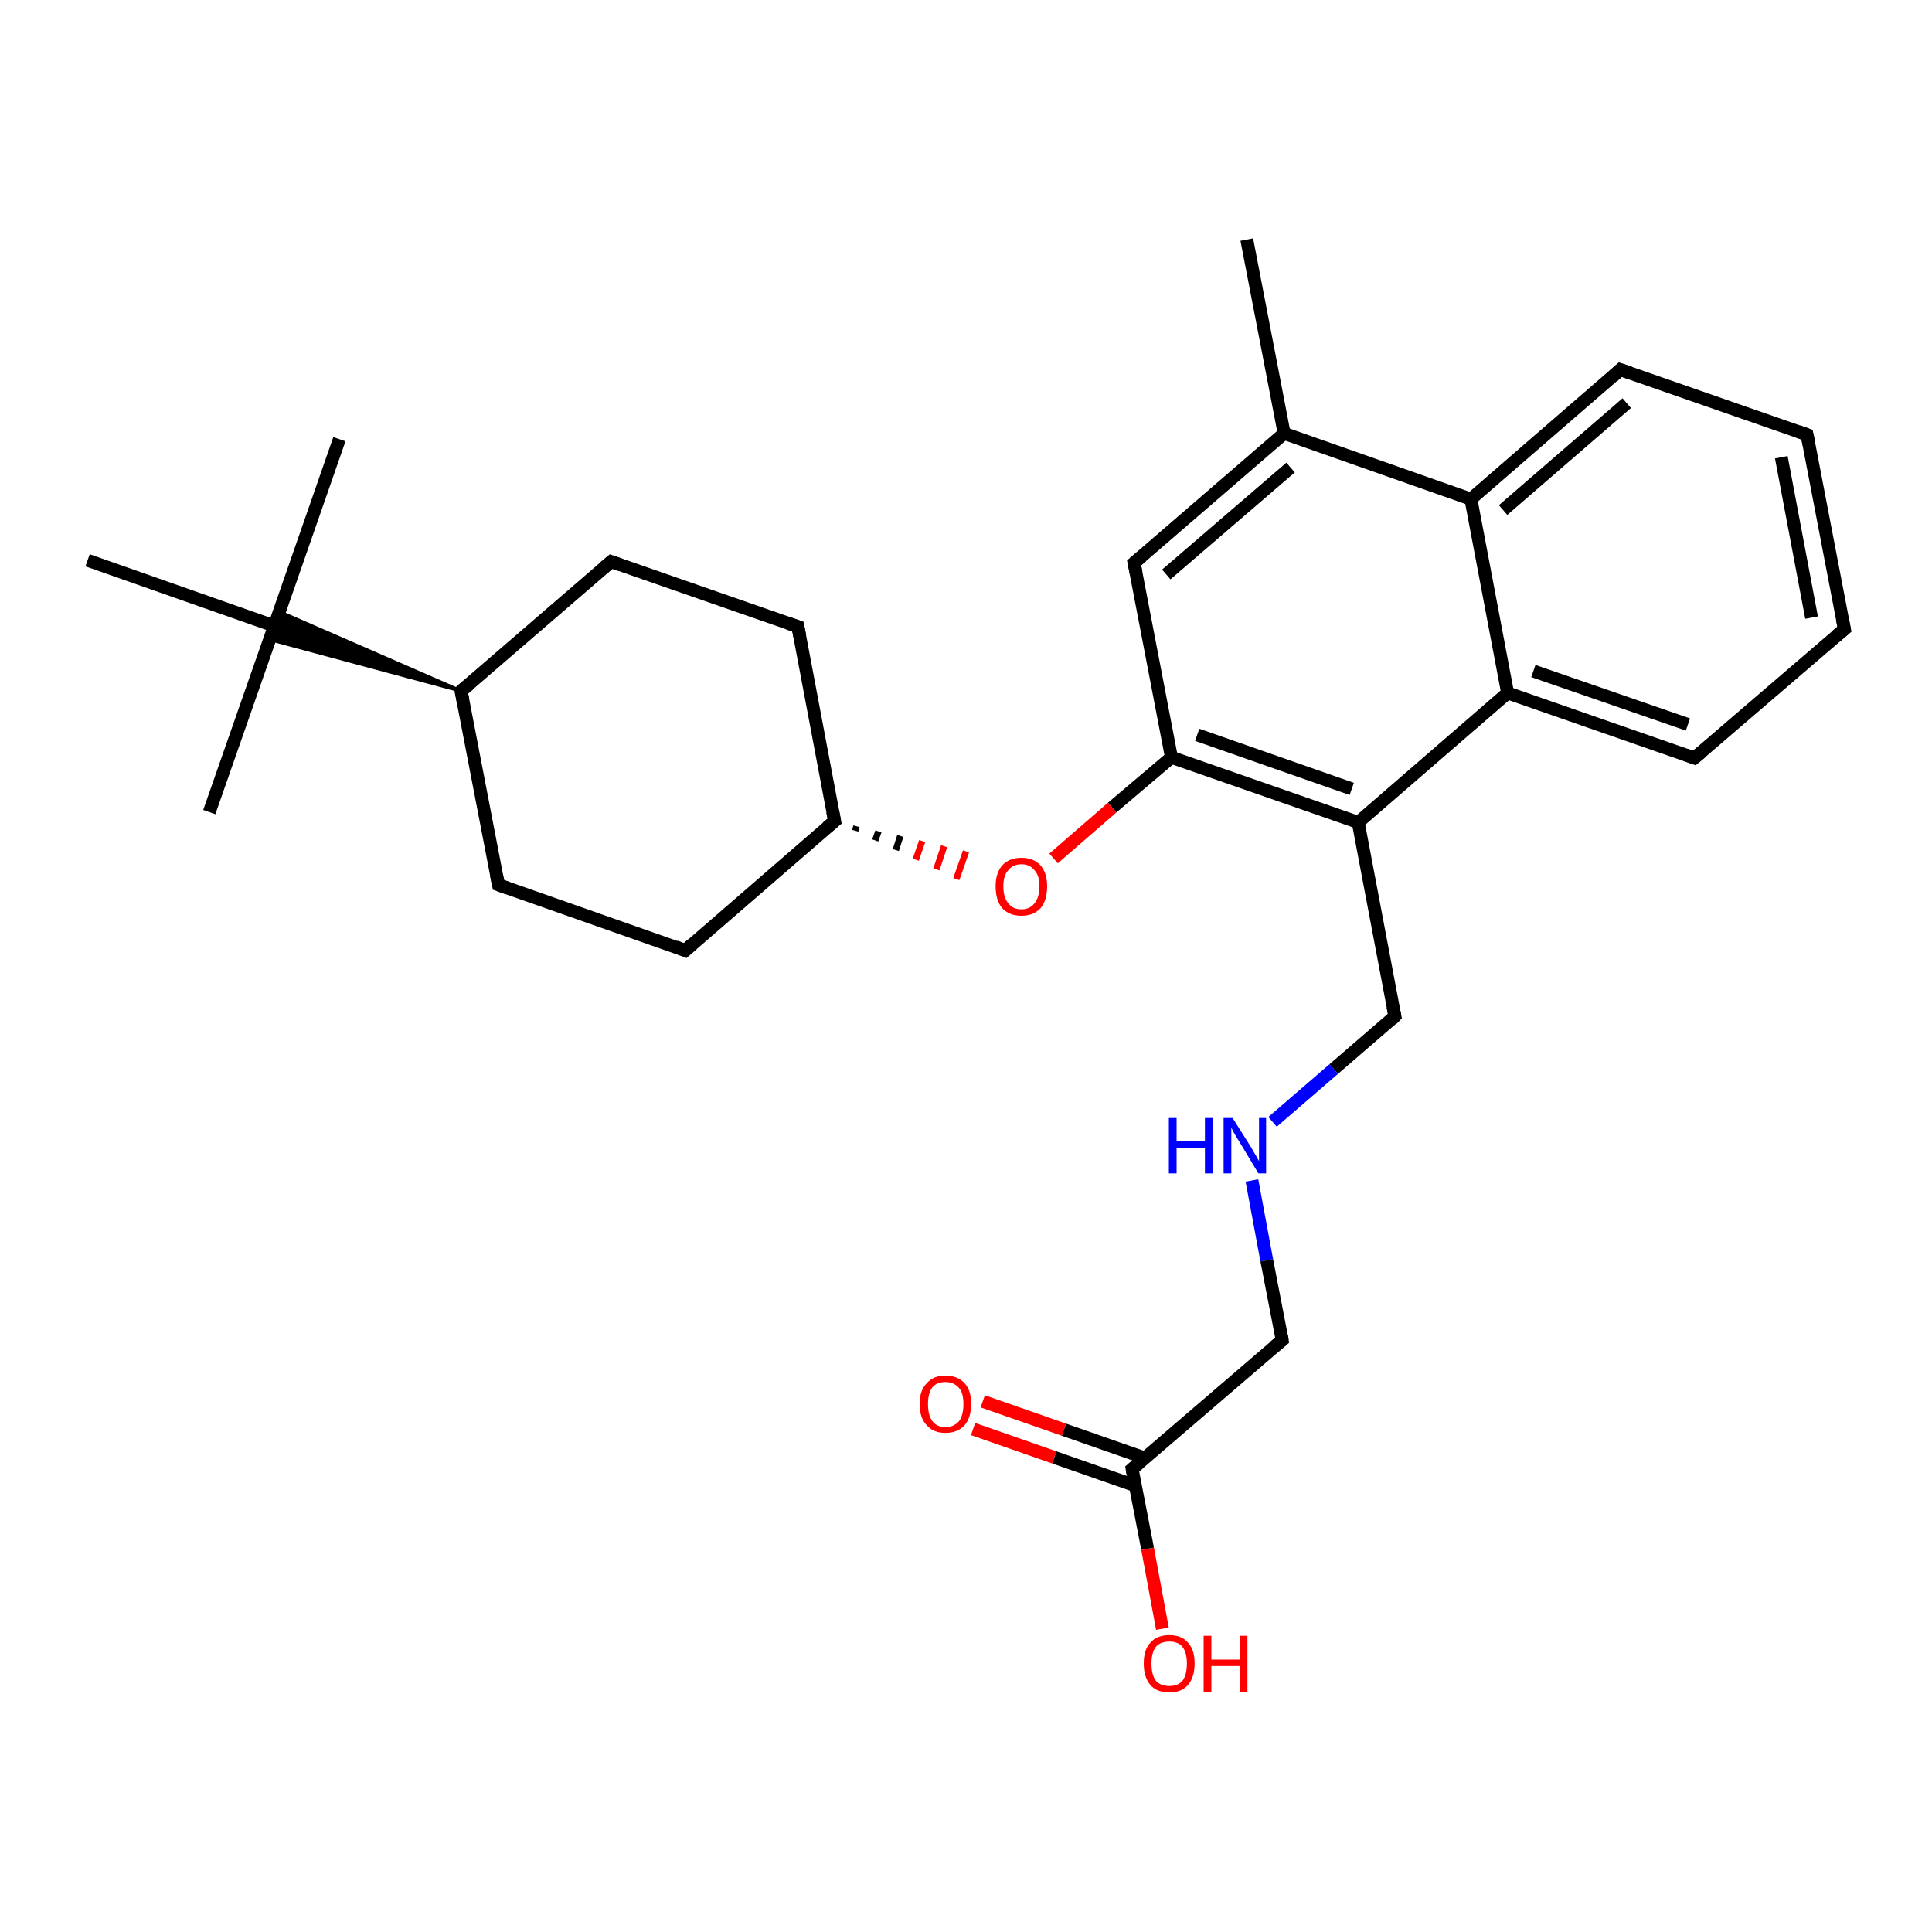 <?xml version='1.0' encoding='iso-8859-1'?>
<svg version='1.1' baseProfile='full'
              xmlns='http://www.w3.org/2000/svg'
                      xmlns:rdkit='http://www.rdkit.org/xml'
                      xmlns:xlink='http://www.w3.org/1999/xlink'
                  xml:space='preserve'
width='300px' height='300px' viewBox='0 0 300 300'>
<!-- END OF HEADER -->
<rect style='opacity:1.0;fill:#FFFFFF;stroke:none' width='300.0' height='300.0' x='0.0' y='0.0'> </rect>
<path class='bond-0 atom-0 atom-1' d='M 193.6,37.2 L 199.4,67.3' style='fill:none;fill-rule:evenodd;stroke:#000000;stroke-width:2.0px;stroke-linecap:butt;stroke-linejoin:miter;stroke-opacity:1' />
<path class='bond-1 atom-1 atom-2' d='M 199.4,67.3 L 176.1,87.4' style='fill:none;fill-rule:evenodd;stroke:#000000;stroke-width:2.0px;stroke-linecap:butt;stroke-linejoin:miter;stroke-opacity:1' />
<path class='bond-1 atom-1 atom-2' d='M 200.4,72.6 L 181.1,89.2' style='fill:none;fill-rule:evenodd;stroke:#000000;stroke-width:2.0px;stroke-linecap:butt;stroke-linejoin:miter;stroke-opacity:1' />
<path class='bond-2 atom-2 atom-3' d='M 176.1,87.4 L 181.9,117.6' style='fill:none;fill-rule:evenodd;stroke:#000000;stroke-width:2.0px;stroke-linecap:butt;stroke-linejoin:miter;stroke-opacity:1' />
<path class='bond-3 atom-3 atom-4' d='M 181.9,117.6 L 172.7,125.4' style='fill:none;fill-rule:evenodd;stroke:#000000;stroke-width:2.0px;stroke-linecap:butt;stroke-linejoin:miter;stroke-opacity:1' />
<path class='bond-3 atom-3 atom-4' d='M 172.7,125.4 L 163.6,133.3' style='fill:none;fill-rule:evenodd;stroke:#FF0000;stroke-width:2.0px;stroke-linecap:butt;stroke-linejoin:miter;stroke-opacity:1' />
<path class='bond-4 atom-5 atom-4' d='M 132.8,129.0 L 133.0,128.3' style='fill:none;fill-rule:evenodd;stroke:#000000;stroke-width:1.0px;stroke-linecap:butt;stroke-linejoin:miter;stroke-opacity:1' />
<path class='bond-4 atom-5 atom-4' d='M 135.9,130.5 L 136.4,129.1' style='fill:none;fill-rule:evenodd;stroke:#000000;stroke-width:1.0px;stroke-linecap:butt;stroke-linejoin:miter;stroke-opacity:1' />
<path class='bond-4 atom-5 atom-4' d='M 139.1,132.0 L 139.8,129.8' style='fill:none;fill-rule:evenodd;stroke:#000000;stroke-width:1.0px;stroke-linecap:butt;stroke-linejoin:miter;stroke-opacity:1' />
<path class='bond-4 atom-5 atom-4' d='M 142.2,133.5 L 143.2,130.6' style='fill:none;fill-rule:evenodd;stroke:#FF0000;stroke-width:1.0px;stroke-linecap:butt;stroke-linejoin:miter;stroke-opacity:1' />
<path class='bond-4 atom-5 atom-4' d='M 145.4,135.0 L 146.6,131.4' style='fill:none;fill-rule:evenodd;stroke:#FF0000;stroke-width:1.0px;stroke-linecap:butt;stroke-linejoin:miter;stroke-opacity:1' />
<path class='bond-4 atom-5 atom-4' d='M 148.5,136.5 L 150.0,132.2' style='fill:none;fill-rule:evenodd;stroke:#FF0000;stroke-width:1.0px;stroke-linecap:butt;stroke-linejoin:miter;stroke-opacity:1' />
<path class='bond-5 atom-5 atom-6' d='M 129.6,127.5 L 123.9,97.3' style='fill:none;fill-rule:evenodd;stroke:#000000;stroke-width:2.0px;stroke-linecap:butt;stroke-linejoin:miter;stroke-opacity:1' />
<path class='bond-6 atom-6 atom-7' d='M 123.9,97.3 L 94.9,87.2' style='fill:none;fill-rule:evenodd;stroke:#000000;stroke-width:2.0px;stroke-linecap:butt;stroke-linejoin:miter;stroke-opacity:1' />
<path class='bond-7 atom-7 atom-8' d='M 94.9,87.2 L 71.6,107.3' style='fill:none;fill-rule:evenodd;stroke:#000000;stroke-width:2.0px;stroke-linecap:butt;stroke-linejoin:miter;stroke-opacity:1' />
<path class='bond-8 atom-8 atom-9' d='M 71.6,107.3 L 77.4,137.4' style='fill:none;fill-rule:evenodd;stroke:#000000;stroke-width:2.0px;stroke-linecap:butt;stroke-linejoin:miter;stroke-opacity:1' />
<path class='bond-9 atom-9 atom-10' d='M 77.4,137.4 L 106.4,147.6' style='fill:none;fill-rule:evenodd;stroke:#000000;stroke-width:2.0px;stroke-linecap:butt;stroke-linejoin:miter;stroke-opacity:1' />
<path class='bond-10 atom-8 atom-11' d='M 71.6,107.3 L 41.9,99.3 L 42.6,97.2 Z' style='fill:#000000;fill-rule:evenodd;fill-opacity:1;stroke:#000000;stroke-width:0.5px;stroke-linecap:butt;stroke-linejoin:miter;stroke-opacity:1;' />
<path class='bond-10 atom-8 atom-11' d='M 71.6,107.3 L 42.6,97.2 L 43.4,95.0 Z' style='fill:#000000;fill-rule:evenodd;fill-opacity:1;stroke:#000000;stroke-width:0.5px;stroke-linecap:butt;stroke-linejoin:miter;stroke-opacity:1;' />
<path class='bond-11 atom-11 atom-12' d='M 42.6,97.2 L 52.7,68.2' style='fill:none;fill-rule:evenodd;stroke:#000000;stroke-width:2.0px;stroke-linecap:butt;stroke-linejoin:miter;stroke-opacity:1' />
<path class='bond-12 atom-11 atom-13' d='M 42.6,97.2 L 32.5,126.1' style='fill:none;fill-rule:evenodd;stroke:#000000;stroke-width:2.0px;stroke-linecap:butt;stroke-linejoin:miter;stroke-opacity:1' />
<path class='bond-13 atom-11 atom-14' d='M 42.6,97.2 L 13.6,87.0' style='fill:none;fill-rule:evenodd;stroke:#000000;stroke-width:2.0px;stroke-linecap:butt;stroke-linejoin:miter;stroke-opacity:1' />
<path class='bond-14 atom-3 atom-15' d='M 181.9,117.6 L 210.9,127.7' style='fill:none;fill-rule:evenodd;stroke:#000000;stroke-width:2.0px;stroke-linecap:butt;stroke-linejoin:miter;stroke-opacity:1' />
<path class='bond-14 atom-3 atom-15' d='M 185.9,114.1 L 209.9,122.5' style='fill:none;fill-rule:evenodd;stroke:#000000;stroke-width:2.0px;stroke-linecap:butt;stroke-linejoin:miter;stroke-opacity:1' />
<path class='bond-15 atom-15 atom-16' d='M 210.9,127.7 L 216.6,157.8' style='fill:none;fill-rule:evenodd;stroke:#000000;stroke-width:2.0px;stroke-linecap:butt;stroke-linejoin:miter;stroke-opacity:1' />
<path class='bond-16 atom-16 atom-17' d='M 216.6,157.8 L 207.1,166.0' style='fill:none;fill-rule:evenodd;stroke:#000000;stroke-width:2.0px;stroke-linecap:butt;stroke-linejoin:miter;stroke-opacity:1' />
<path class='bond-16 atom-16 atom-17' d='M 207.1,166.0 L 197.6,174.2' style='fill:none;fill-rule:evenodd;stroke:#0000FF;stroke-width:2.0px;stroke-linecap:butt;stroke-linejoin:miter;stroke-opacity:1' />
<path class='bond-17 atom-17 atom-18' d='M 194.4,183.3 L 196.7,195.7' style='fill:none;fill-rule:evenodd;stroke:#0000FF;stroke-width:2.0px;stroke-linecap:butt;stroke-linejoin:miter;stroke-opacity:1' />
<path class='bond-17 atom-17 atom-18' d='M 196.7,195.7 L 199.1,208.1' style='fill:none;fill-rule:evenodd;stroke:#000000;stroke-width:2.0px;stroke-linecap:butt;stroke-linejoin:miter;stroke-opacity:1' />
<path class='bond-18 atom-18 atom-19' d='M 199.1,208.1 L 175.8,228.1' style='fill:none;fill-rule:evenodd;stroke:#000000;stroke-width:2.0px;stroke-linecap:butt;stroke-linejoin:miter;stroke-opacity:1' />
<path class='bond-19 atom-19 atom-20' d='M 175.8,228.1 L 178.2,240.5' style='fill:none;fill-rule:evenodd;stroke:#000000;stroke-width:2.0px;stroke-linecap:butt;stroke-linejoin:miter;stroke-opacity:1' />
<path class='bond-19 atom-19 atom-20' d='M 178.2,240.5 L 180.5,252.9' style='fill:none;fill-rule:evenodd;stroke:#FF0000;stroke-width:2.0px;stroke-linecap:butt;stroke-linejoin:miter;stroke-opacity:1' />
<path class='bond-20 atom-19 atom-21' d='M 177.8,226.4 L 165.2,222.0' style='fill:none;fill-rule:evenodd;stroke:#000000;stroke-width:2.0px;stroke-linecap:butt;stroke-linejoin:miter;stroke-opacity:1' />
<path class='bond-20 atom-19 atom-21' d='M 165.2,222.0 L 152.6,217.6' style='fill:none;fill-rule:evenodd;stroke:#FF0000;stroke-width:2.0px;stroke-linecap:butt;stroke-linejoin:miter;stroke-opacity:1' />
<path class='bond-20 atom-19 atom-21' d='M 176.3,230.7 L 163.7,226.3' style='fill:none;fill-rule:evenodd;stroke:#000000;stroke-width:2.0px;stroke-linecap:butt;stroke-linejoin:miter;stroke-opacity:1' />
<path class='bond-20 atom-19 atom-21' d='M 163.7,226.3 L 151.1,221.9' style='fill:none;fill-rule:evenodd;stroke:#FF0000;stroke-width:2.0px;stroke-linecap:butt;stroke-linejoin:miter;stroke-opacity:1' />
<path class='bond-21 atom-15 atom-22' d='M 210.9,127.7 L 234.1,107.6' style='fill:none;fill-rule:evenodd;stroke:#000000;stroke-width:2.0px;stroke-linecap:butt;stroke-linejoin:miter;stroke-opacity:1' />
<path class='bond-22 atom-22 atom-23' d='M 234.1,107.6 L 263.1,117.7' style='fill:none;fill-rule:evenodd;stroke:#000000;stroke-width:2.0px;stroke-linecap:butt;stroke-linejoin:miter;stroke-opacity:1' />
<path class='bond-22 atom-22 atom-23' d='M 238.1,104.2 L 262.1,112.5' style='fill:none;fill-rule:evenodd;stroke:#000000;stroke-width:2.0px;stroke-linecap:butt;stroke-linejoin:miter;stroke-opacity:1' />
<path class='bond-23 atom-23 atom-24' d='M 263.1,117.7 L 286.4,97.7' style='fill:none;fill-rule:evenodd;stroke:#000000;stroke-width:2.0px;stroke-linecap:butt;stroke-linejoin:miter;stroke-opacity:1' />
<path class='bond-24 atom-24 atom-25' d='M 286.4,97.7 L 280.6,67.5' style='fill:none;fill-rule:evenodd;stroke:#000000;stroke-width:2.0px;stroke-linecap:butt;stroke-linejoin:miter;stroke-opacity:1' />
<path class='bond-24 atom-24 atom-25' d='M 281.3,95.9 L 276.6,71.0' style='fill:none;fill-rule:evenodd;stroke:#000000;stroke-width:2.0px;stroke-linecap:butt;stroke-linejoin:miter;stroke-opacity:1' />
<path class='bond-25 atom-25 atom-26' d='M 280.6,67.5 L 251.6,57.4' style='fill:none;fill-rule:evenodd;stroke:#000000;stroke-width:2.0px;stroke-linecap:butt;stroke-linejoin:miter;stroke-opacity:1' />
<path class='bond-26 atom-26 atom-27' d='M 251.6,57.4 L 228.4,77.5' style='fill:none;fill-rule:evenodd;stroke:#000000;stroke-width:2.0px;stroke-linecap:butt;stroke-linejoin:miter;stroke-opacity:1' />
<path class='bond-26 atom-26 atom-27' d='M 252.6,62.6 L 233.4,79.2' style='fill:none;fill-rule:evenodd;stroke:#000000;stroke-width:2.0px;stroke-linecap:butt;stroke-linejoin:miter;stroke-opacity:1' />
<path class='bond-27 atom-27 atom-1' d='M 228.4,77.5 L 199.4,67.3' style='fill:none;fill-rule:evenodd;stroke:#000000;stroke-width:2.0px;stroke-linecap:butt;stroke-linejoin:miter;stroke-opacity:1' />
<path class='bond-28 atom-10 atom-5' d='M 106.4,147.6 L 129.6,127.5' style='fill:none;fill-rule:evenodd;stroke:#000000;stroke-width:2.0px;stroke-linecap:butt;stroke-linejoin:miter;stroke-opacity:1' />
<path class='bond-29 atom-27 atom-22' d='M 228.4,77.5 L 234.1,107.6' style='fill:none;fill-rule:evenodd;stroke:#000000;stroke-width:2.0px;stroke-linecap:butt;stroke-linejoin:miter;stroke-opacity:1' />
<path d='M 177.3,86.4 L 176.1,87.4 L 176.4,88.9' style='fill:none;stroke:#000000;stroke-width:2.0px;stroke-linecap:butt;stroke-linejoin:miter;stroke-opacity:1;' />
<path d='M 129.3,126.0 L 129.6,127.5 L 128.4,128.5' style='fill:none;stroke:#000000;stroke-width:2.0px;stroke-linecap:butt;stroke-linejoin:miter;stroke-opacity:1;' />
<path d='M 124.2,98.8 L 123.9,97.3 L 122.4,96.8' style='fill:none;stroke:#000000;stroke-width:2.0px;stroke-linecap:butt;stroke-linejoin:miter;stroke-opacity:1;' />
<path d='M 96.3,87.7 L 94.9,87.2 L 93.7,88.2' style='fill:none;stroke:#000000;stroke-width:2.0px;stroke-linecap:butt;stroke-linejoin:miter;stroke-opacity:1;' />
<path d='M 72.8,106.3 L 71.6,107.3 L 71.9,108.8' style='fill:none;stroke:#000000;stroke-width:2.0px;stroke-linecap:butt;stroke-linejoin:miter;stroke-opacity:1;' />
<path d='M 77.1,135.9 L 77.4,137.4 L 78.8,137.9' style='fill:none;stroke:#000000;stroke-width:2.0px;stroke-linecap:butt;stroke-linejoin:miter;stroke-opacity:1;' />
<path d='M 104.9,147.0 L 106.4,147.6 L 107.5,146.6' style='fill:none;stroke:#000000;stroke-width:2.0px;stroke-linecap:butt;stroke-linejoin:miter;stroke-opacity:1;' />
<path d='M 216.3,156.3 L 216.6,157.8 L 216.1,158.3' style='fill:none;stroke:#000000;stroke-width:2.0px;stroke-linecap:butt;stroke-linejoin:miter;stroke-opacity:1;' />
<path d='M 199.0,207.4 L 199.1,208.1 L 197.9,209.1' style='fill:none;stroke:#000000;stroke-width:2.0px;stroke-linecap:butt;stroke-linejoin:miter;stroke-opacity:1;' />
<path d='M 177.0,227.1 L 175.8,228.1 L 175.9,228.7' style='fill:none;stroke:#000000;stroke-width:2.0px;stroke-linecap:butt;stroke-linejoin:miter;stroke-opacity:1;' />
<path d='M 261.7,117.2 L 263.1,117.7 L 264.3,116.7' style='fill:none;stroke:#000000;stroke-width:2.0px;stroke-linecap:butt;stroke-linejoin:miter;stroke-opacity:1;' />
<path d='M 285.2,98.7 L 286.4,97.7 L 286.1,96.2' style='fill:none;stroke:#000000;stroke-width:2.0px;stroke-linecap:butt;stroke-linejoin:miter;stroke-opacity:1;' />
<path d='M 280.9,69.0 L 280.6,67.5 L 279.2,67.0' style='fill:none;stroke:#000000;stroke-width:2.0px;stroke-linecap:butt;stroke-linejoin:miter;stroke-opacity:1;' />
<path d='M 253.1,57.9 L 251.6,57.4 L 250.5,58.4' style='fill:none;stroke:#000000;stroke-width:2.0px;stroke-linecap:butt;stroke-linejoin:miter;stroke-opacity:1;' />
<path class='atom-4' d='M 154.6 137.6
Q 154.6 135.6, 155.6 134.4
Q 156.7 133.2, 158.6 133.2
Q 160.5 133.2, 161.6 134.4
Q 162.6 135.6, 162.6 137.6
Q 162.6 139.8, 161.6 141.0
Q 160.5 142.2, 158.6 142.2
Q 156.7 142.2, 155.6 141.0
Q 154.6 139.8, 154.6 137.6
M 158.6 141.2
Q 159.9 141.2, 160.6 140.3
Q 161.4 139.4, 161.4 137.6
Q 161.4 135.9, 160.6 135.1
Q 159.9 134.2, 158.6 134.2
Q 157.3 134.2, 156.6 135.1
Q 155.8 135.9, 155.8 137.6
Q 155.8 139.4, 156.6 140.3
Q 157.3 141.2, 158.6 141.2
' fill='#FF0000'/>
<path class='atom-17' d='M 181.5 173.6
L 182.7 173.6
L 182.7 177.2
L 187.1 177.2
L 187.1 173.6
L 188.3 173.6
L 188.3 182.2
L 187.1 182.2
L 187.1 178.2
L 182.7 178.2
L 182.7 182.2
L 181.5 182.2
L 181.5 173.6
' fill='#0000FF'/>
<path class='atom-17' d='M 191.4 173.6
L 194.3 178.2
Q 194.5 178.6, 195.0 179.4
Q 195.5 180.3, 195.5 180.3
L 195.5 173.6
L 196.6 173.6
L 196.6 182.2
L 195.4 182.2
L 192.4 177.2
Q 192.0 176.6, 191.6 175.9
Q 191.3 175.3, 191.2 175.1
L 191.2 182.2
L 190.0 182.2
L 190.0 173.6
L 191.4 173.6
' fill='#0000FF'/>
<path class='atom-20' d='M 177.6 258.3
Q 177.6 256.2, 178.6 255.1
Q 179.6 253.9, 181.6 253.9
Q 183.5 253.9, 184.5 255.1
Q 185.5 256.2, 185.5 258.3
Q 185.5 260.4, 184.5 261.6
Q 183.5 262.8, 181.6 262.8
Q 179.6 262.8, 178.6 261.6
Q 177.6 260.4, 177.6 258.3
M 181.6 261.8
Q 182.9 261.8, 183.6 261.0
Q 184.3 260.1, 184.3 258.3
Q 184.3 256.6, 183.6 255.7
Q 182.9 254.9, 181.6 254.9
Q 180.2 254.9, 179.5 255.7
Q 178.8 256.6, 178.8 258.3
Q 178.8 260.1, 179.5 261.0
Q 180.2 261.8, 181.6 261.8
' fill='#FF0000'/>
<path class='atom-20' d='M 186.9 254.0
L 188.1 254.0
L 188.1 257.7
L 192.5 257.7
L 192.5 254.0
L 193.7 254.0
L 193.7 262.7
L 192.5 262.7
L 192.5 258.7
L 188.1 258.7
L 188.1 262.7
L 186.9 262.7
L 186.9 254.0
' fill='#FF0000'/>
<path class='atom-21' d='M 142.8 218.0
Q 142.8 215.9, 143.9 214.8
Q 144.9 213.6, 146.8 213.6
Q 148.7 213.6, 149.8 214.8
Q 150.8 215.9, 150.8 218.0
Q 150.8 220.1, 149.8 221.3
Q 148.7 222.5, 146.8 222.5
Q 144.9 222.5, 143.9 221.3
Q 142.8 220.2, 142.8 218.0
M 146.8 221.6
Q 148.1 221.6, 148.9 220.7
Q 149.6 219.8, 149.6 218.0
Q 149.6 216.3, 148.9 215.5
Q 148.1 214.6, 146.8 214.6
Q 145.5 214.6, 144.8 215.4
Q 144.1 216.3, 144.1 218.0
Q 144.1 219.8, 144.8 220.7
Q 145.5 221.6, 146.8 221.6
' fill='#FF0000'/>
</svg>
